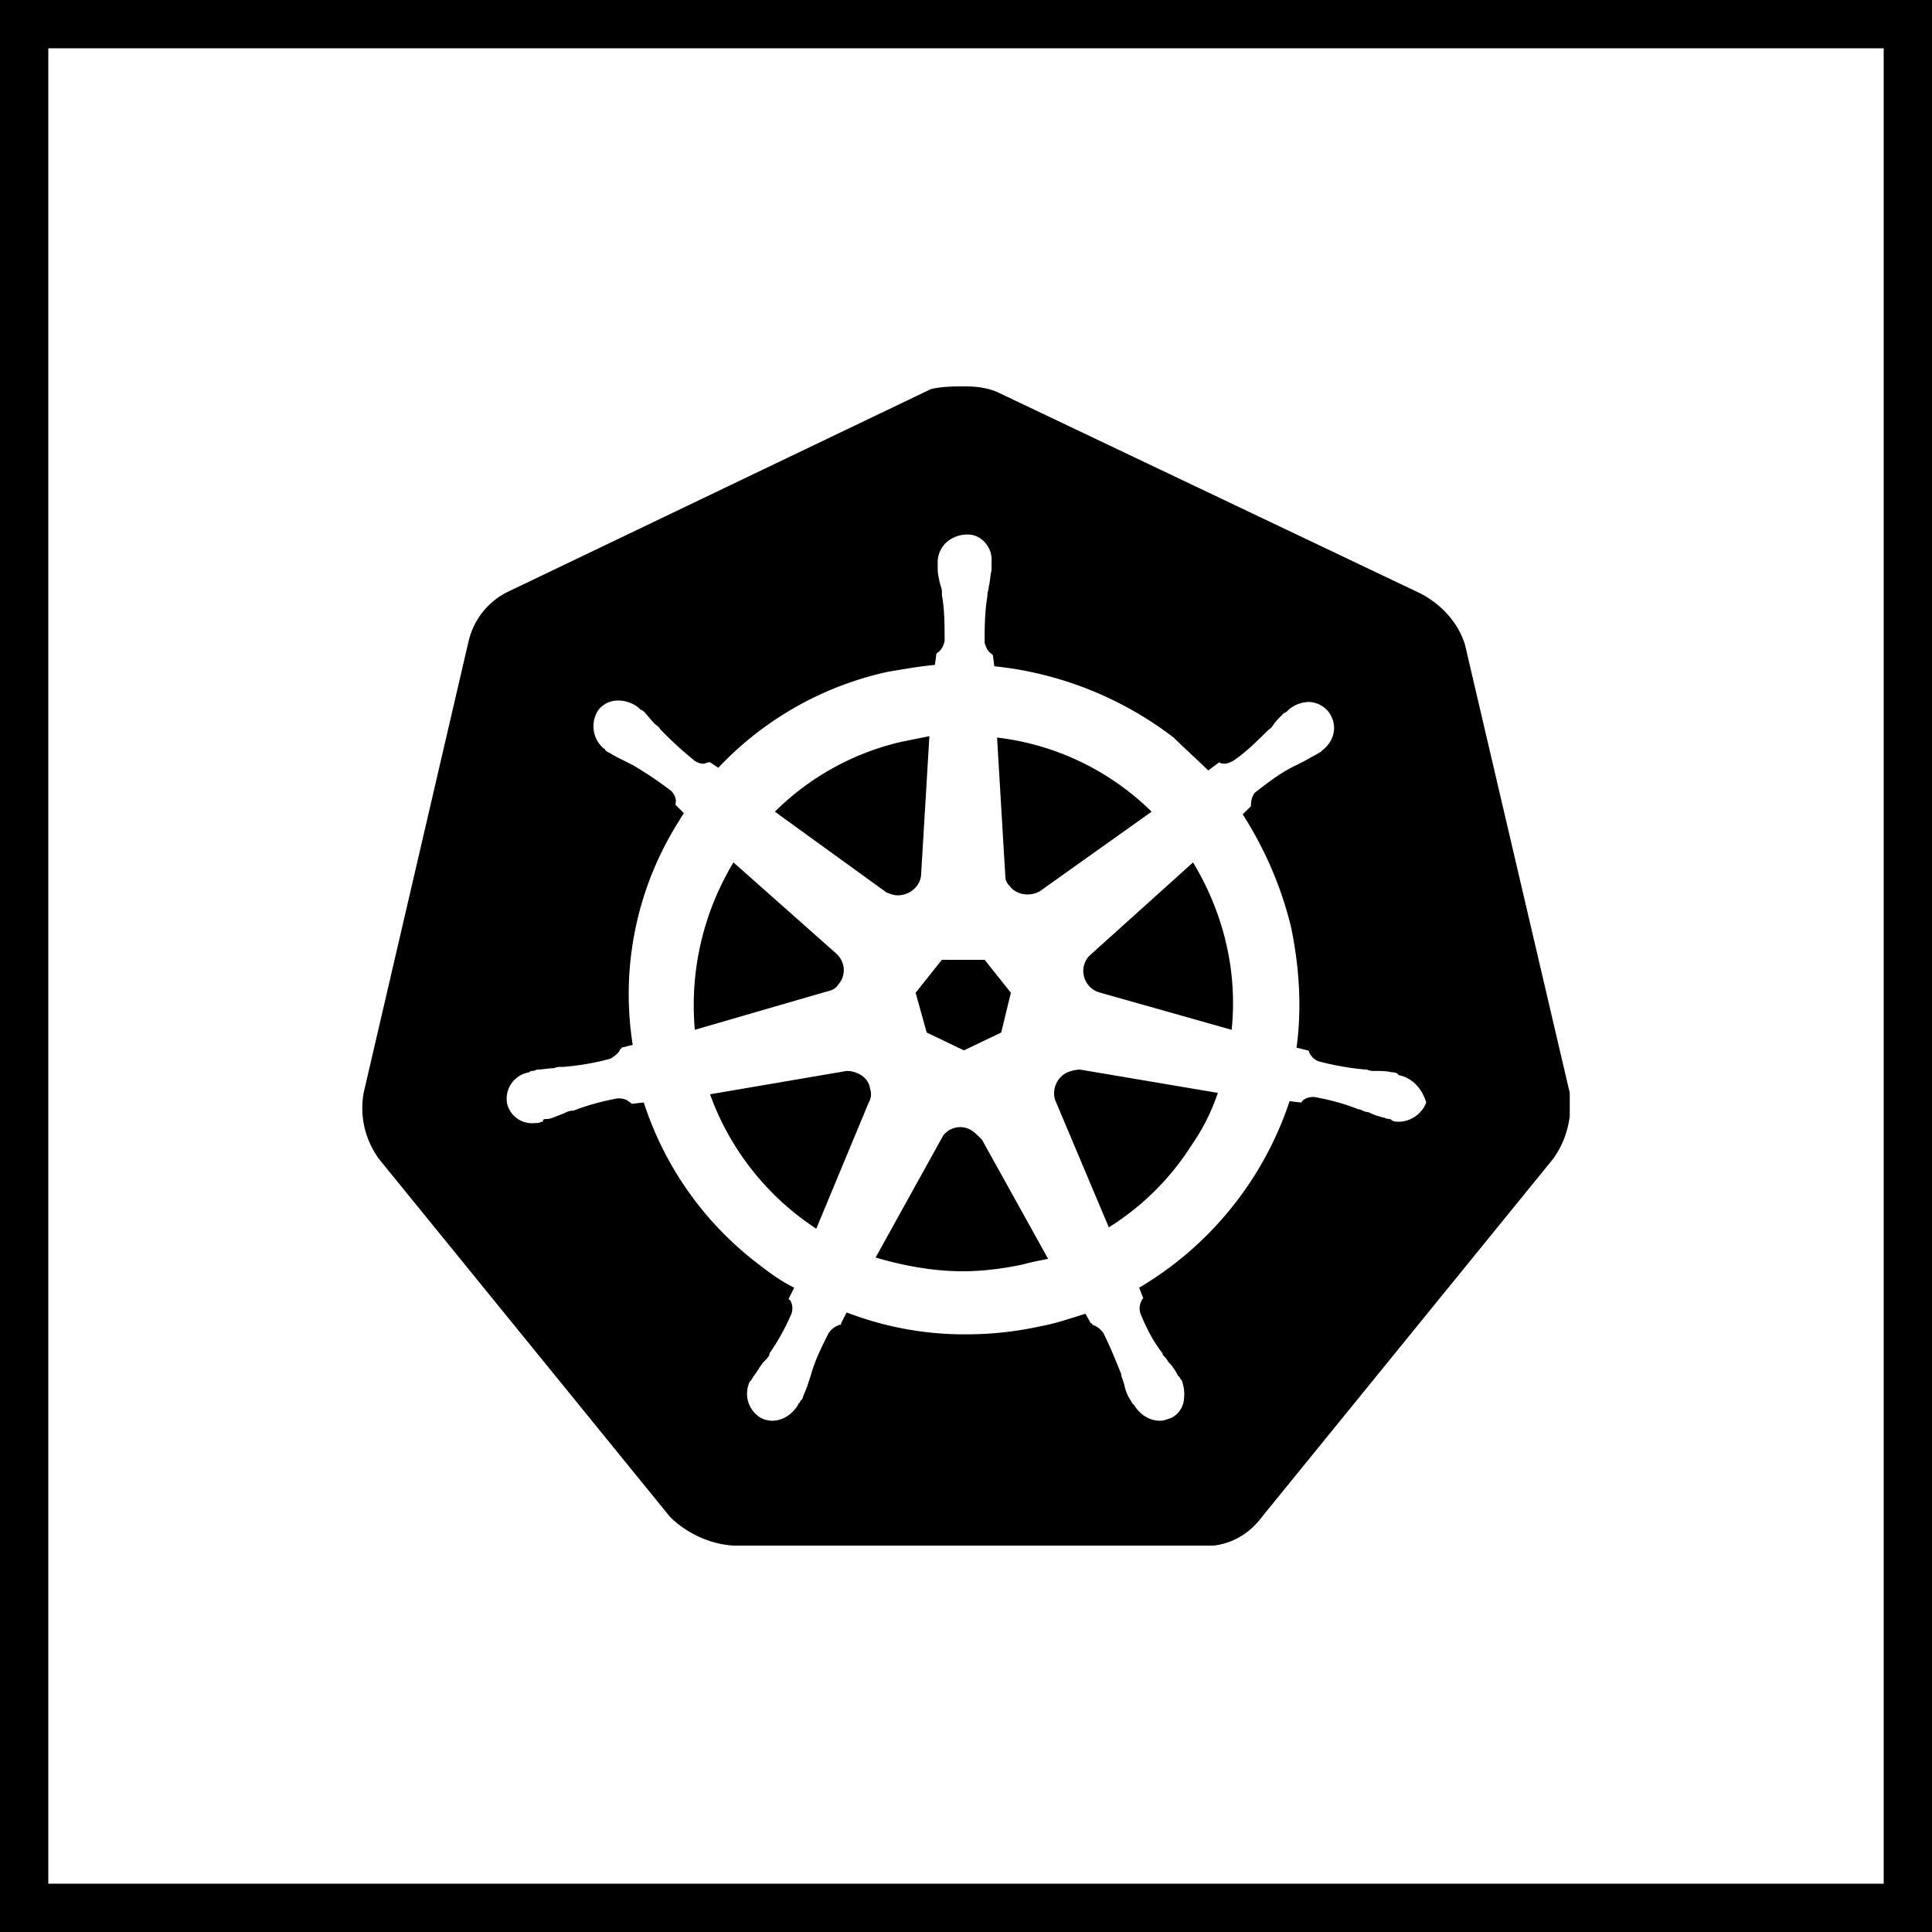 <svg xmlns="http://www.w3.org/2000/svg" width="40" height="40" fill="none"><rect width="100%" height="100%" fill="#808080" stroke="none"/><path fill="#fff" d="M.5.5h39v39H.5z"/><path stroke="#000" d="M.5.5h39v39H.5z"/><g clip-path="url(#a)"><path fill="#000" d="M30.329 13.34c-.143-.455-.486-.824-.915-1.051L20.7 8.142c-.229-.114-.486-.142-.714-.142-.229 0-.486 0-.715.057l-8.714 4.175a1.528 1.528 0 0 0-.857 1.05l-2.171 9.345c-.086.483.028.966.314 1.364l6.028 7.413c.343.34.829.568 1.315.596h9.628c.515.057 1-.17 1.315-.596l6.028-7.413c.286-.398.4-.88.343-1.364l-2.171-9.287Z"/><path fill="#fff" d="M28.957 22.258c-.028 0-.028 0 0 0-.028-.057-.114-.057-.143-.057-.114-.028-.228-.028-.343-.028-.057 0-.114 0-.17-.029h-.03a5.805 5.805 0 0 1-.97-.17.344.344 0 0 1-.2-.199c0-.028-.03-.028-.03-.028l-.228-.057c.114-.824.057-1.676-.114-2.5a7.67 7.67 0 0 0-1-2.329l.171-.17v-.028c0-.086.029-.2.086-.256.257-.199.514-.398.8-.54l.171-.085c.114-.057.2-.113.314-.17.03-.029.058-.029.086-.057l.029-.028c.257-.2.314-.54.114-.796a.547.547 0 0 0-.4-.198.685.685 0 0 0-.4.142l-.028.028c-.03.028-.058.057-.086.057-.086.085-.172.17-.229.255-.028.057-.085.085-.114.114-.229.227-.457.454-.714.625-.058.028-.115.057-.172.057-.028 0-.085 0-.114-.029l-.229.17c-.228-.227-.485-.454-.714-.681a7.346 7.346 0 0 0-3.714-1.477l-.029-.227-.028-.029c-.086-.056-.115-.142-.143-.227 0-.312 0-.625.057-.966v-.028c0-.057.028-.114.028-.17.03-.114.03-.228.058-.341v-.17c.028-.285-.2-.569-.486-.569a.651.651 0 0 0-.457.17.559.559 0 0 0-.172.398v.142c0 .114.029.228.057.341a.358.358 0 0 1 .03.17v.03c.056.312.056.624.056.965-.028.085-.057.17-.143.227l-.028.028-.029.228c-.314.028-.628.085-.971.142a6.82 6.82 0 0 0-3.514 1.988l-.172-.114h-.028c-.03 0-.058.029-.115.029a.308.308 0 0 1-.171-.057 7.764 7.764 0 0 1-.714-.653c-.03-.057-.086-.086-.115-.114-.085-.085-.143-.17-.228-.256-.029-.028-.058-.028-.086-.056l-.029-.029a.685.685 0 0 0-.4-.142.515.515 0 0 0-.428.199.608.608 0 0 0 .114.795c.029 0 .029.029.029.029s.057.056.085.056c.086.057.2.114.315.17.057.03.114.058.171.086.286.17.543.34.8.54.057.056.114.17.086.255v.029l.171.17c-.028.057-.057.085-.085.142a6.695 6.695 0 0 0-.972 4.658l-.229.057c0 .028-.028.028-.028.028-.029.085-.114.142-.2.2a5.334 5.334 0 0 1-.972.17h-.028c-.057 0-.114 0-.171.028-.115 0-.23.028-.343.028-.029 0-.057.029-.115.029-.028 0-.028 0-.057.028a.554.554 0 0 0-.457.653.53.53 0 0 0 .572.398c.057 0 .085 0 .142-.028.029 0 .029 0 .029-.029 0-.028.057-.028.114-.028.115-.029.229-.085.315-.114.057-.028.114-.057.17-.057h.03c.285-.113.6-.198.914-.255h.028c.086 0 .172.028.229.085.029 0 .029.028.029.028l.257-.028a6.854 6.854 0 0 0 2.342 3.323c.258.199.486.37.772.511l-.114.227c0 .029.028.029.028.029a.334.334 0 0 1 .029.284 4.652 4.652 0 0 1-.457.824v.028c-.029.057-.058.085-.115.142-.057.057-.114.17-.2.284-.028.028-.028.057-.057.085 0 0 0 .029-.028.029a.583.583 0 0 0 .228.767.541.541 0 0 0 .229.056c.228 0 .428-.142.543-.34 0 0 0-.029.028-.029 0-.028.029-.057.057-.085.029-.114.086-.199.115-.313l.057-.17c.085-.312.228-.596.371-.88a.445.445 0 0 1 .229-.17c.028 0 .028 0 .028-.03l.115-.226a6.76 6.76 0 0 0 2.485.454c.515 0 1.029-.057 1.543-.17.315-.057.629-.17.915-.256l.114.199c.028 0 .028 0 .028.028a.444.444 0 0 1 .229.17c.143.285.257.569.371.853v.028l.058.17a1 1 0 0 0 .114.313c.028.028.028.057.057.085 0 0 0 .029.028.029.115.198.315.34.543.34.086 0 .143-.028.229-.056a.476.476 0 0 0 .257-.313.823.823 0 0 0-.029-.454c0-.029-.028-.029-.028-.029 0-.028-.029-.057-.057-.085a1.02 1.02 0 0 0-.2-.284.499.499 0 0 0-.114-.142v-.028c-.2-.256-.343-.54-.458-.824a.334.334 0 0 1 .029-.284c0-.029.029-.029.029-.029l-.086-.227a7.078 7.078 0 0 0 3.114-3.862l.229.028c.028 0 .028-.028.028-.028a.326.326 0 0 1 .229-.086h.028c.315.057.629.142.915.256h.028c.057.028.114.057.172.057.114.057.2.085.314.113.029 0 .057.029.114.029.029 0 .029 0 .057.028.058.029.086.029.143.029.257 0 .486-.17.572-.398-.086-.284-.286-.511-.572-.568Zm-8.228-.88-.772.369-.771-.37-.229-.823.543-.682h.886l.543.682-.2.823Zm4.657-1.847a5.41 5.41 0 0 1 .114 1.79l-2.714-.767a.465.465 0 0 1-.343-.568.458.458 0 0 1 .114-.2l2.143-1.93a5.76 5.76 0 0 1 .686 1.675Zm-1.543-2.726-2.314 1.647c-.2.114-.486.085-.629-.114a.257.257 0 0 1-.086-.198l-.171-2.87a5.47 5.47 0 0 1 3.2 1.535Zm-5.171-1.449.57-.114-.17 2.84c0 .256-.23.455-.486.455-.086 0-.143-.028-.229-.057l-2.314-1.675a5.46 5.46 0 0 1 2.629-1.449Zm-3.486 2.5L17.3 19.73c.2.17.229.454.057.653-.057.086-.114.114-.228.142l-2.743.796a5.72 5.72 0 0 1 .8-3.466Zm-.486 4.8 2.829-.483c.228 0 .457.142.485.369a.335.335 0 0 1-.028.284L16.9 25.439a5.59 5.59 0 0 1-2.2-2.784Zm6.486 3.521c-.4.086-.829.143-1.257.143-.6 0-1.229-.114-1.8-.285l1.4-2.527a.445.445 0 0 1 .571-.114c.086.057.143.114.229.199l1.371 2.47c-.143.03-.314.058-.514.114Zm3.486-2.47a5.44 5.44 0 0 1-1.715 1.704l-1.114-2.642a.48.48 0 0 1 .257-.568.838.838 0 0 1 .257-.057l2.857.483a4.252 4.252 0 0 1-.542 1.08Z"/></g><defs><clipPath id="a"><path fill="#fff" d="M7.5 8h25v24h-25z"/></clipPath></defs></svg>
